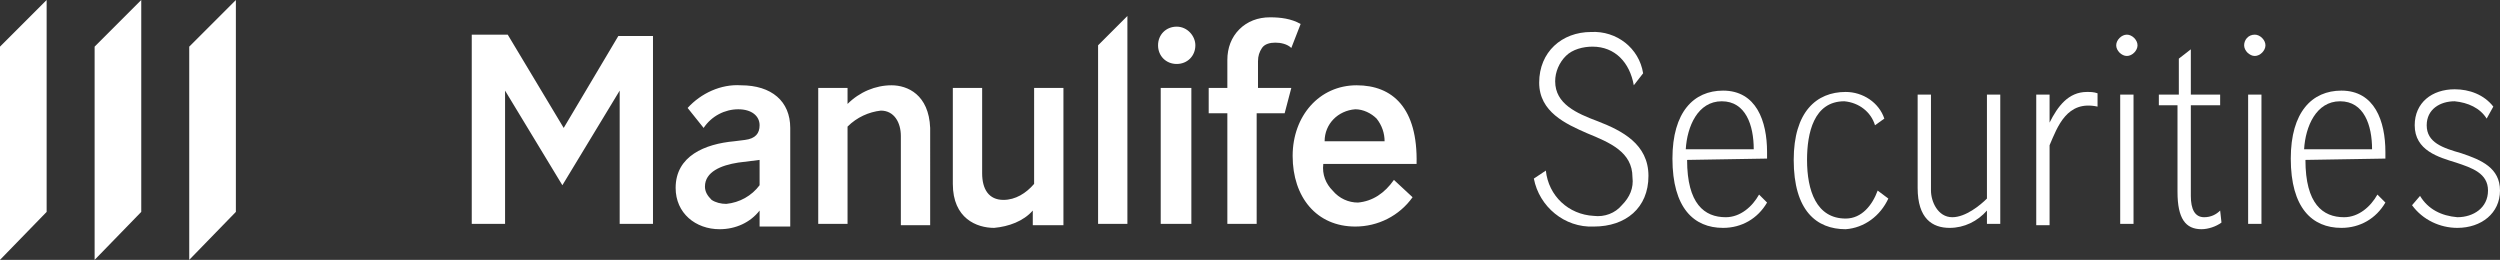 <?xml version="1.0" encoding="utf-8"?>
<!-- Generator: Adobe Illustrator 25.0.1, SVG Export Plug-In . SVG Version: 6.00 Build 0)  -->
<svg version="1.1" id="Layer_1" xmlns="http://www.w3.org/2000/svg" xmlns:xlink="http://www.w3.org/1999/xlink" x="0px" y="0px"
	 viewBox="0 0 187.6 19.5" style="enable-background:new 0 0 187.6 19.5;" xml:space="preserve">
<rect x="0" y="0" width="187.6" height="19.5" fill="#333333" stroke="none"/>
<style type="text/css">
	.st0{fill:#FFFFFF;}
</style>
<g id="Symbols">
	<g id="Footer_x2F_1280_x2F_GridA" transform="translate(-30, -248)">
		<g id="_x30_1-Atom_x2F_Logo_x2F_EN_x2F_White" transform="translate(30, 248)">
			<g id="_x30_1-Atom_x2F_Logo_x2F_Securities_x2F_EN_x2F_White">
				<polygon id="Path" class="st0" points="14.2,3.5 14.2,19.5 17.7,15.9 17.7,0 				"/>
				<polygon id="Path_1_" class="st0" points="7.1,19.5 10.6,15.9 10.6,0 7.1,3.5 				"/>
				<polygon id="Path_2_" class="st0" points="0,19.5 3.5,15.9 3.5,0 0,3.5 				"/>
				<path id="Shape" class="st0" d="M42.3,9.6L42.3,9.6l-4.2-7h-2.7v14.2h2.5v-10l0,0l4.3,7.1l4.3-7.1h0v10H49V2.7h-2.6L42.3,9.6z
					 M66.9,6.4c-1.2,0-2.4,0.5-3.3,1.4V6.6h-2.2v10.2h2.2V9.5c0.7-0.7,1.6-1.1,2.5-1.2c1,0,1.5,0.9,1.5,1.9v6.7h2.2V9.6
					C69.7,7.1,68.1,6.4,66.9,6.4L66.9,6.4z M55.6,6.4c-1.5-0.1-3,0.6-4,1.7l1.2,1.5c0.6-0.9,1.6-1.4,2.6-1.4c1,0,1.6,0.5,1.6,1.2
					c0,0.6-0.3,1-1.1,1.1l-0.8,0.1c-2.2,0.2-4.4,1.1-4.4,3.5c0,1.9,1.5,3.1,3.3,3.1c1.2,0,2.3-0.5,3-1.4v1.2h2.3V9.6
					C59.3,7.6,57.9,6.4,55.6,6.4L55.6,6.4z M57,13.9c-0.6,0.8-1.5,1.3-2.5,1.4c-0.4,0-0.8-0.1-1.1-0.3c-0.3-0.3-0.5-0.6-0.5-1
					c0-1.1,1.2-1.6,2.5-1.8L57,12h0L57,13.9z M77.6,13.8c-0.6,0.7-1.4,1.2-2.3,1.2c-1.1,0-1.6-0.8-1.6-2V6.6h-2.2v7.2
					c0,2.6,1.8,3.3,3.1,3.3c1.1-0.1,2.2-0.5,2.9-1.3v1.1h2.3V6.6h-2.2L77.6,13.8z M87.1,16.8h2.3V6.6h-2.3V16.8z M82.4,16.8h2.2V1.2
					l-2.2,2.2V16.8z M94.4,6.6v-2c0-0.4,0.1-0.7,0.3-1s0.6-0.4,1-0.4c0.4,0,0.9,0.1,1.2,0.4l0.7-1.8c-0.7-0.4-1.5-0.5-2.3-0.5
					c-0.9,0-1.7,0.3-2.3,0.9s-0.9,1.4-0.9,2.3v2.1h-1.4v1.9h1.4v8.3h2.2V8.5h2.1l0.5-1.9H94.4z M101.9,15.2c-0.7,0-1.4-0.3-1.9-0.9
					c-0.5-0.5-0.8-1.2-0.7-2h7c0.1-4.2-1.8-5.9-4.5-5.9c-2.8,0-4.8,2.3-4.8,5.3c0,3.1,1.8,5.3,4.7,5.3c1.7,0,3.3-0.8,4.3-2.2
					l-1.4-1.3C103.9,14.5,103,15.1,101.9,15.2L101.9,15.2z M101.7,8.2c0.6,0,1.2,0.3,1.6,0.7c0.4,0.5,0.6,1.1,0.6,1.7h-4.5
					C99.4,9.3,100.4,8.3,101.7,8.2L101.7,8.2z M88.3,2c-0.8,0-1.4,0.6-1.4,1.4c0,0.8,0.6,1.4,1.4,1.4s1.4-0.6,1.4-1.4
					C89.7,2.7,89.1,2,88.3,2z"/>
				<path id="Path_3_" class="st0" d="M122.6,6.4c-0.3-1.7-1.4-2.9-3.1-2.9c-0.7,0-1.5,0.2-2,0.7s-0.8,1.2-0.8,1.9
					c0,1.7,1.6,2.4,3.2,3c1.8,0.7,3.8,1.7,3.8,4.1s-1.7,3.8-4.1,3.8c-2.2,0.1-4.1-1.5-4.5-3.6l0.9-0.6c0.2,1.9,1.7,3.3,3.6,3.4
					c0.8,0.1,1.6-0.2,2.1-0.8c0.6-0.6,0.9-1.3,0.8-2.1c0-1.9-1.7-2.6-3.4-3.3c-1.6-0.7-3.6-1.6-3.6-3.8c0-2.3,1.7-3.8,3.9-3.8
					c1.9-0.1,3.6,1.2,3.9,3.1L122.6,6.4z"/>
				<path id="Shape_1_" class="st0" d="M126.6,12c0,3.3,1.3,4.3,2.9,4.3c1.1,0,2-0.8,2.5-1.7l0.6,0.6c-0.7,1.2-1.9,1.9-3.3,1.9
					c-2.2,0-3.8-1.5-3.8-5.2c0-3.5,1.6-5.1,3.8-5.1c2.5,0,3.3,2.3,3.3,4.6c0,0.2,0,0.4,0,0.5L126.6,12z M131.6,11.2
					c0-1.8-0.6-3.6-2.4-3.6c-1.8,0-2.6,1.9-2.7,3.6H131.6z"/>
				<path id="Path_4_" class="st0" d="M140.7,9.4c-0.3-1-1.2-1.7-2.3-1.8c-2.3,0-2.8,2.4-2.8,4.4c0,2.3,0.7,4.4,2.9,4.4
					c1.2,0,2-1,2.4-2.1l0.8,0.6c-0.6,1.3-1.8,2.2-3.2,2.3c-2.2,0-3.9-1.4-3.9-5.2c0-3.6,1.7-5.1,3.9-5.1c1.3,0,2.5,0.8,2.9,2
					L140.7,9.4z"/>
				<path id="Path_5_" class="st0" d="M149.1,7.1h1v9.7h-1v-1c-0.7,0.8-1.7,1.3-2.8,1.3c-1.3,0-2.4-0.7-2.4-3v-7h1v7.2
					c0,0.8,0.5,2,1.6,2c1,0,2.1-0.9,2.6-1.4L149.1,7.1z"/>
				<path id="Path_6_" class="st0" d="M153.8,9.2L153.8,9.2c0.6-1.2,1.4-2.3,2.8-2.3c0.3,0,0.5,0,0.8,0.1V8c-2.3-0.5-3,1.5-3.6,2.9
					v6h-1V7.1h1V9.2z"/>
				<path id="Shape_2_" class="st0" d="M159.6,2.6c0.4,0,0.8,0.4,0.8,0.8s-0.4,0.8-0.8,0.8c-0.4,0-0.8-0.4-0.8-0.8
					C158.8,3,159.2,2.6,159.6,2.6z M160.1,16.8h-1V7.1h1V16.8z"/>
				<path id="Path_7_" class="st0" d="M164.4,3.7v3.4h2.2v0.8h-2.2v6.8c0,1,0.3,1.6,1,1.6c0.5,0,0.9-0.2,1.2-0.5l0.1,0.9
					c-0.4,0.3-1,0.5-1.5,0.5c-1.2,0-1.8-0.8-1.8-2.8V7.9H162V7.1h1.5V4.4L164.4,3.7z"/>
				<path id="Shape_3_" class="st0" d="M169.2,2.6c0.4,0,0.8,0.4,0.8,0.8s-0.4,0.8-0.8,0.8c-0.4,0-0.8-0.4-0.8-0.8
					C168.4,3,168.7,2.6,169.2,2.6z M169.7,16.8h-1V7.1h1L169.7,16.8z"/>
				<path id="Shape_4_" class="st0" d="M173,12c0,3.3,1.3,4.3,2.9,4.3c1.1,0,2-0.8,2.5-1.7l0.6,0.6c-0.7,1.2-1.9,1.9-3.3,1.9
					c-2.2,0-3.8-1.5-3.8-5.2c0-3.5,1.6-5.1,3.8-5.1c2.5,0,3.3,2.3,3.3,4.6c0,0.2,0,0.4,0,0.5L173,12z M178,11.2
					c0-1.8-0.6-3.6-2.4-3.6s-2.6,1.9-2.7,3.6H178z"/>
				<path id="Path_8_" class="st0" d="M186.6,8.9c-0.5-0.8-1.4-1.2-2.4-1.3c-1.1,0-2.1,0.6-2.1,1.8c0,1.3,1.2,1.7,2.6,2.1
					c1.5,0.5,2.9,1.1,2.9,2.8s-1.4,2.8-3.2,2.8c-1.3,0-2.6-0.6-3.4-1.7l0.6-0.7c0.6,1,1.6,1.5,2.8,1.6c1.2,0,2.3-0.7,2.3-2
					s-1.2-1.7-2.4-2.1c-1.3-0.4-3.1-0.9-3.1-2.8c0-1.7,1.3-2.7,3-2.7c1.1,0,2.2,0.4,2.9,1.3L186.6,8.9z"/>
			</g>
		</g>
	</g>
</g>
</svg>
